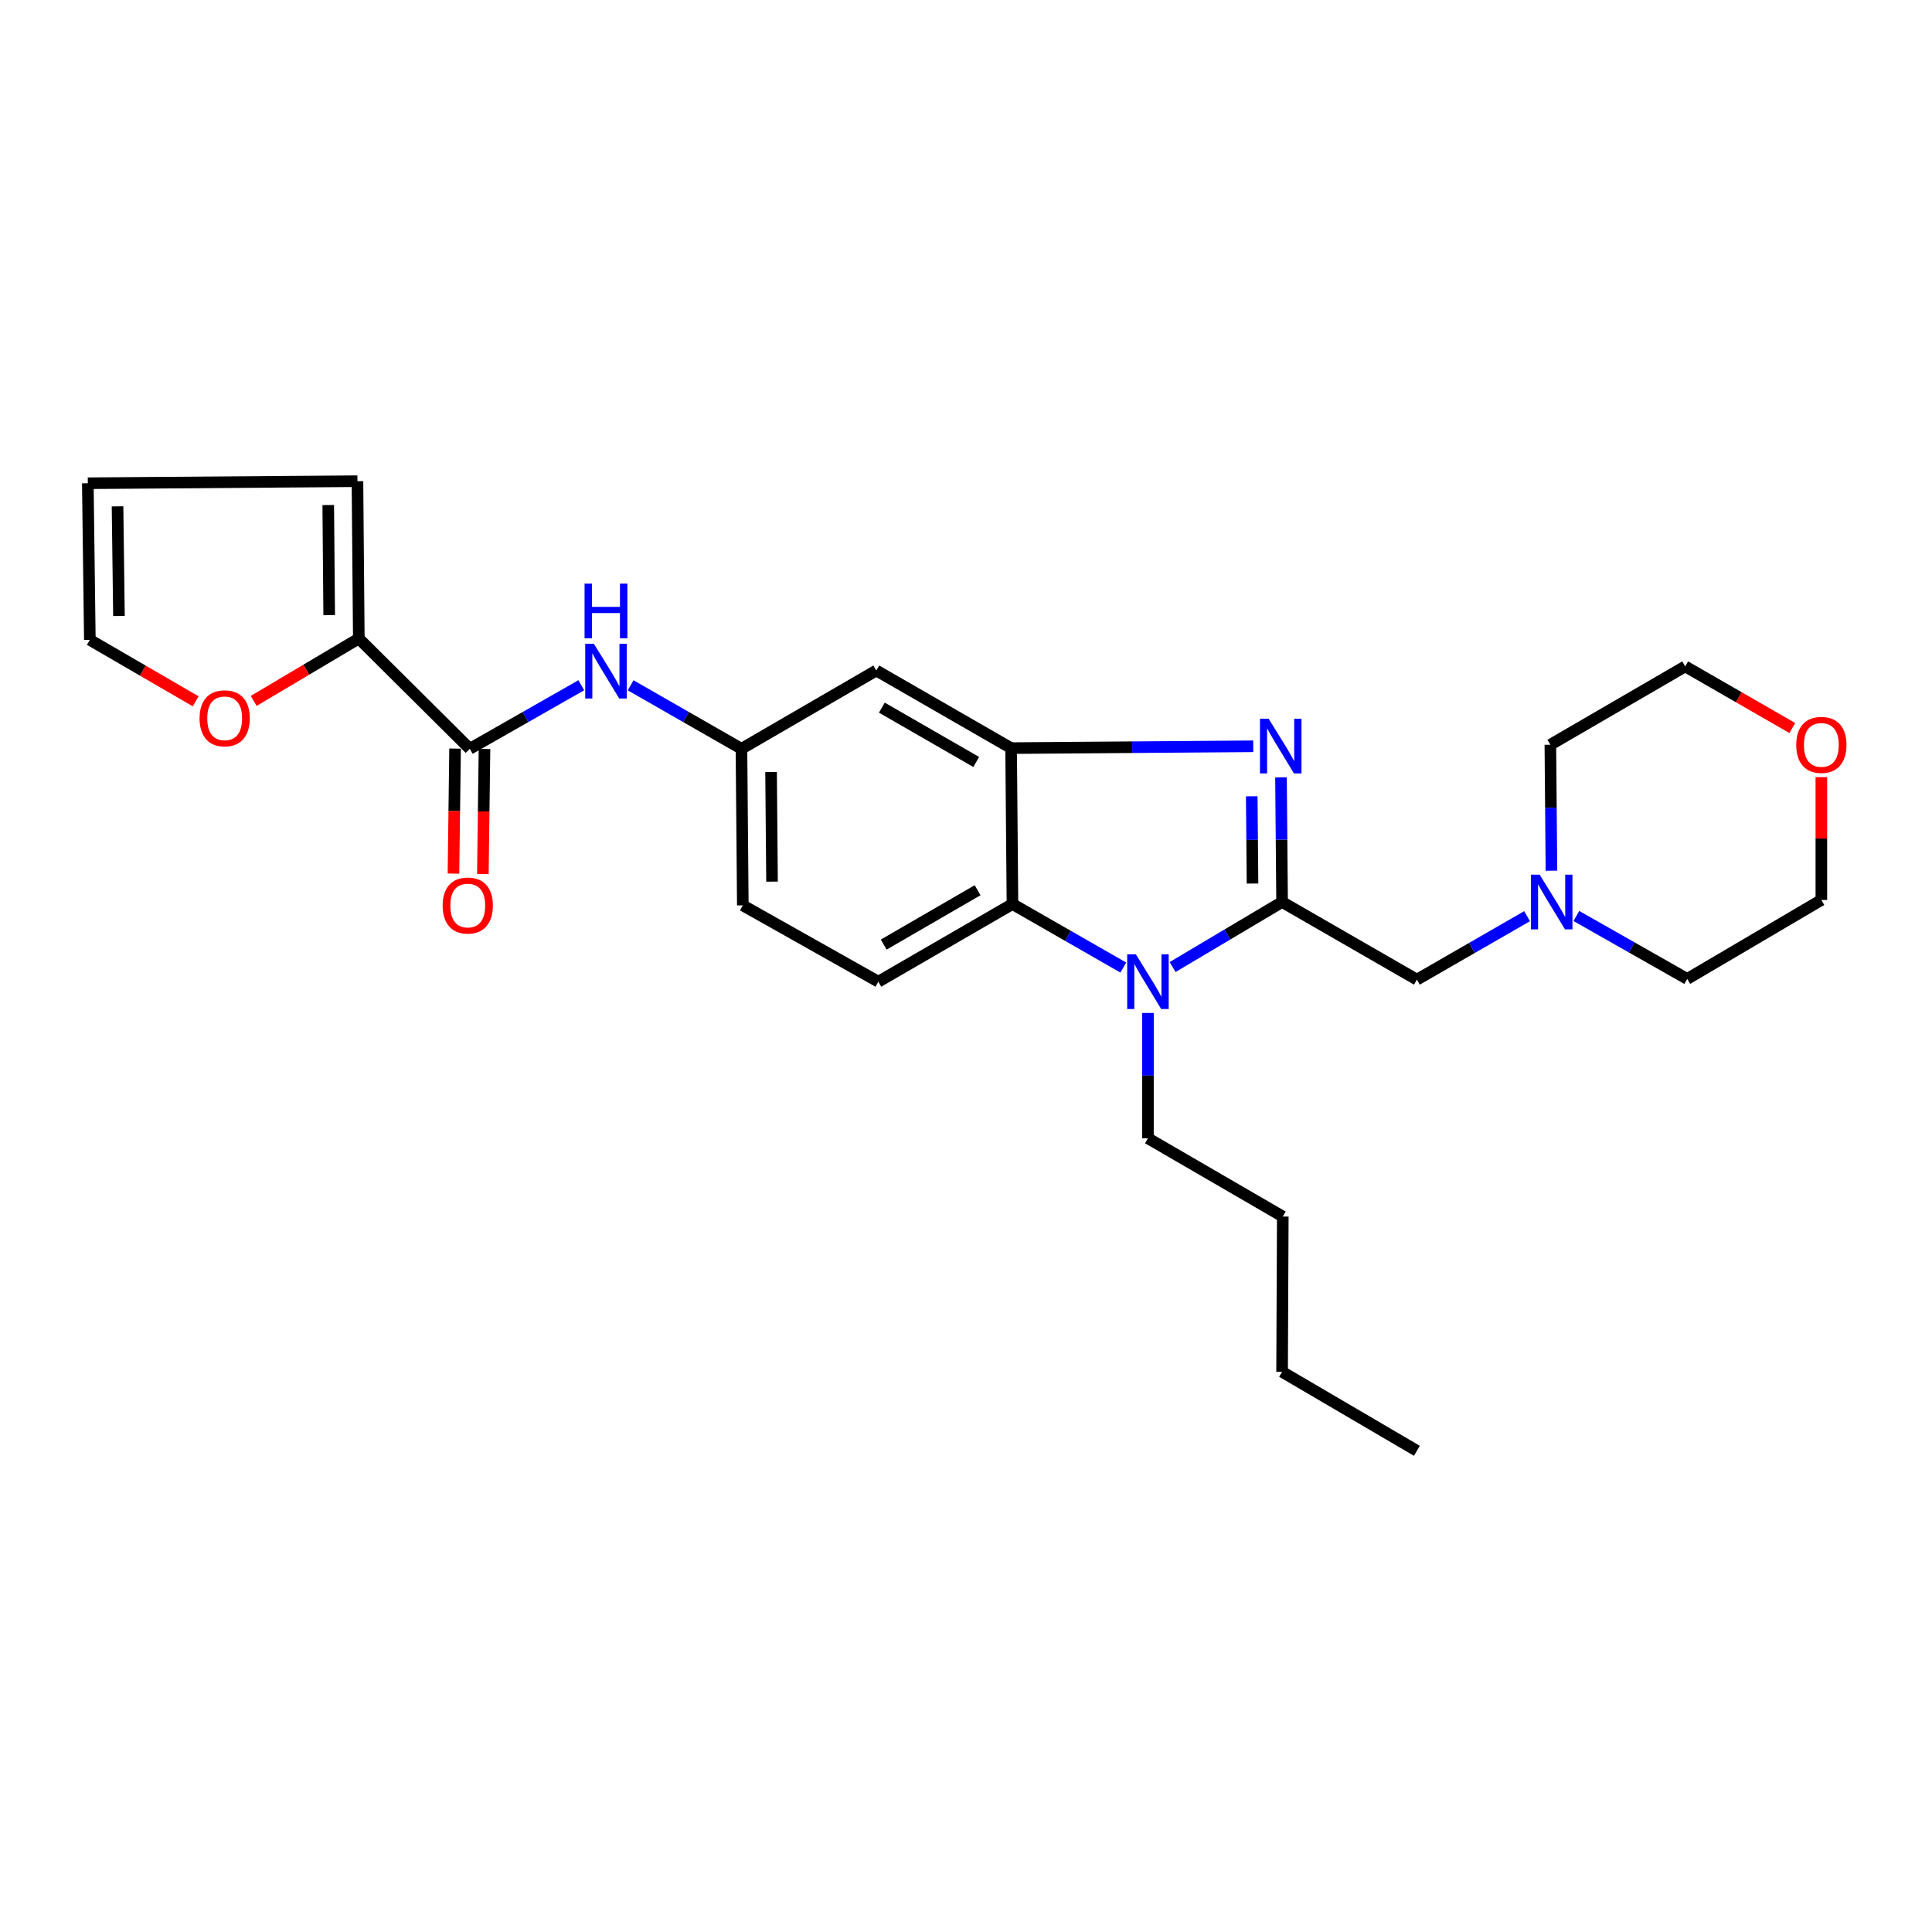 <?xml version='1.0' encoding='iso-8859-1'?>
<svg version='1.1' baseProfile='full'
              xmlns='http://www.w3.org/2000/svg'
                      xmlns:rdkit='http://www.rdkit.org/xml'
                      xmlns:xlink='http://www.w3.org/1999/xlink'
                  xml:space='preserve'
width='1000px' height='1000px' viewBox='0 0 1000 1000'>
<!-- END OF HEADER -->
<rect style='opacity:1.0;fill:#FFFFFF;stroke:none' width='1000' height='1000' x='0' y='0'> </rect>
<path class='bond-0' d='M 663.605,466.869 L 663.324,434.607' style='fill:none;fill-rule:evenodd;stroke:#000000;stroke-width:6px;stroke-linecap:butt;stroke-linejoin:miter;stroke-opacity:1' />
<path class='bond-0' d='M 663.324,434.607 L 663.044,402.346' style='fill:none;fill-rule:evenodd;stroke:#0000FF;stroke-width:6px;stroke-linecap:butt;stroke-linejoin:miter;stroke-opacity:1' />
<path class='bond-0' d='M 648.296,457.323 L 648.1,434.74' style='fill:none;fill-rule:evenodd;stroke:#000000;stroke-width:6px;stroke-linecap:butt;stroke-linejoin:miter;stroke-opacity:1' />
<path class='bond-0' d='M 648.1,434.74 L 647.903,412.157' style='fill:none;fill-rule:evenodd;stroke:#0000FF;stroke-width:6px;stroke-linecap:butt;stroke-linejoin:miter;stroke-opacity:1' />
<path class='bond-1' d='M 663.605,466.869 L 635.271,483.704' style='fill:none;fill-rule:evenodd;stroke:#000000;stroke-width:6px;stroke-linecap:butt;stroke-linejoin:miter;stroke-opacity:1' />
<path class='bond-1' d='M 635.271,483.704 L 606.938,500.539' style='fill:none;fill-rule:evenodd;stroke:#0000FF;stroke-width:6px;stroke-linecap:butt;stroke-linejoin:miter;stroke-opacity:1' />
<path class='bond-7' d='M 663.605,466.869 L 733.386,507.054' style='fill:none;fill-rule:evenodd;stroke:#000000;stroke-width:6px;stroke-linecap:butt;stroke-linejoin:miter;stroke-opacity:1' />
<path class='bond-2' d='M 648.674,386.276 L 586.012,386.751' style='fill:none;fill-rule:evenodd;stroke:#0000FF;stroke-width:6px;stroke-linecap:butt;stroke-linejoin:miter;stroke-opacity:1' />
<path class='bond-2' d='M 586.012,386.751 L 523.349,387.225' style='fill:none;fill-rule:evenodd;stroke:#000000;stroke-width:6px;stroke-linecap:butt;stroke-linejoin:miter;stroke-opacity:1' />
<path class='bond-3' d='M 581.418,500.806 L 552.735,484.366' style='fill:none;fill-rule:evenodd;stroke:#0000FF;stroke-width:6px;stroke-linecap:butt;stroke-linejoin:miter;stroke-opacity:1' />
<path class='bond-3' d='M 552.735,484.366 L 524.051,467.926' style='fill:none;fill-rule:evenodd;stroke:#000000;stroke-width:6px;stroke-linecap:butt;stroke-linejoin:miter;stroke-opacity:1' />
<path class='bond-19' d='M 594.179,524.306 L 594.179,556.737' style='fill:none;fill-rule:evenodd;stroke:#0000FF;stroke-width:6px;stroke-linecap:butt;stroke-linejoin:miter;stroke-opacity:1' />
<path class='bond-19' d='M 594.179,556.737 L 594.179,589.168' style='fill:none;fill-rule:evenodd;stroke:#000000;stroke-width:6px;stroke-linecap:butt;stroke-linejoin:miter;stroke-opacity:1' />
<path class='bond-8' d='M 523.349,387.225 L 453.577,347.057' style='fill:none;fill-rule:evenodd;stroke:#000000;stroke-width:6px;stroke-linecap:butt;stroke-linejoin:miter;stroke-opacity:1' />
<path class='bond-8' d='M 505.287,394.395 L 456.446,366.277' style='fill:none;fill-rule:evenodd;stroke:#000000;stroke-width:6px;stroke-linecap:butt;stroke-linejoin:miter;stroke-opacity:1' />
<path class='bond-27' d='M 523.349,387.225 L 524.051,467.926' style='fill:none;fill-rule:evenodd;stroke:#000000;stroke-width:6px;stroke-linecap:butt;stroke-linejoin:miter;stroke-opacity:1' />
<path class='bond-10' d='M 524.051,467.926 L 454.625,508.12' style='fill:none;fill-rule:evenodd;stroke:#000000;stroke-width:6px;stroke-linecap:butt;stroke-linejoin:miter;stroke-opacity:1' />
<path class='bond-10' d='M 506.009,460.779 L 457.411,488.915' style='fill:none;fill-rule:evenodd;stroke:#000000;stroke-width:6px;stroke-linecap:butt;stroke-linejoin:miter;stroke-opacity:1' />
<path class='bond-4' d='M 243.159,387.572 L 272.021,371.122' style='fill:none;fill-rule:evenodd;stroke:#000000;stroke-width:6px;stroke-linecap:butt;stroke-linejoin:miter;stroke-opacity:1' />
<path class='bond-4' d='M 272.021,371.122 L 300.882,354.673' style='fill:none;fill-rule:evenodd;stroke:#0000FF;stroke-width:6px;stroke-linecap:butt;stroke-linejoin:miter;stroke-opacity:1' />
<path class='bond-5' d='M 243.159,387.572 L 185.719,330.487' style='fill:none;fill-rule:evenodd;stroke:#000000;stroke-width:6px;stroke-linecap:butt;stroke-linejoin:miter;stroke-opacity:1' />
<path class='bond-14' d='M 235.547,387.474 L 235.129,419.824' style='fill:none;fill-rule:evenodd;stroke:#000000;stroke-width:6px;stroke-linecap:butt;stroke-linejoin:miter;stroke-opacity:1' />
<path class='bond-14' d='M 235.129,419.824 L 234.71,452.175' style='fill:none;fill-rule:evenodd;stroke:#FF0000;stroke-width:6px;stroke-linecap:butt;stroke-linejoin:miter;stroke-opacity:1' />
<path class='bond-14' d='M 250.771,387.671 L 250.352,420.021' style='fill:none;fill-rule:evenodd;stroke:#000000;stroke-width:6px;stroke-linecap:butt;stroke-linejoin:miter;stroke-opacity:1' />
<path class='bond-14' d='M 250.352,420.021 L 249.934,452.372' style='fill:none;fill-rule:evenodd;stroke:#FF0000;stroke-width:6px;stroke-linecap:butt;stroke-linejoin:miter;stroke-opacity:1' />
<path class='bond-11' d='M 185.719,330.487 L 158.515,346.641' style='fill:none;fill-rule:evenodd;stroke:#000000;stroke-width:6px;stroke-linecap:butt;stroke-linejoin:miter;stroke-opacity:1' />
<path class='bond-11' d='M 158.515,346.641 L 131.311,362.795' style='fill:none;fill-rule:evenodd;stroke:#FF0000;stroke-width:6px;stroke-linecap:butt;stroke-linejoin:miter;stroke-opacity:1' />
<path class='bond-13' d='M 185.719,330.487 L 185.017,249.067' style='fill:none;fill-rule:evenodd;stroke:#000000;stroke-width:6px;stroke-linecap:butt;stroke-linejoin:miter;stroke-opacity:1' />
<path class='bond-13' d='M 170.389,318.405 L 169.898,261.411' style='fill:none;fill-rule:evenodd;stroke:#000000;stroke-width:6px;stroke-linecap:butt;stroke-linejoin:miter;stroke-opacity:1' />
<path class='bond-6' d='M 326.411,354.706 L 355.095,371.139' style='fill:none;fill-rule:evenodd;stroke:#0000FF;stroke-width:6px;stroke-linecap:butt;stroke-linejoin:miter;stroke-opacity:1' />
<path class='bond-6' d='M 355.095,371.139 L 383.779,387.572' style='fill:none;fill-rule:evenodd;stroke:#000000;stroke-width:6px;stroke-linecap:butt;stroke-linejoin:miter;stroke-opacity:1' />
<path class='bond-9' d='M 733.386,507.054 L 761.9,490.634' style='fill:none;fill-rule:evenodd;stroke:#000000;stroke-width:6px;stroke-linecap:butt;stroke-linejoin:miter;stroke-opacity:1' />
<path class='bond-9' d='M 761.9,490.634 L 790.414,474.213' style='fill:none;fill-rule:evenodd;stroke:#0000FF;stroke-width:6px;stroke-linecap:butt;stroke-linejoin:miter;stroke-opacity:1' />
<path class='bond-12' d='M 453.577,347.057 L 383.779,387.572' style='fill:none;fill-rule:evenodd;stroke:#000000;stroke-width:6px;stroke-linecap:butt;stroke-linejoin:miter;stroke-opacity:1' />
<path class='bond-20' d='M 815.923,474.112 L 844.613,490.401' style='fill:none;fill-rule:evenodd;stroke:#0000FF;stroke-width:6px;stroke-linecap:butt;stroke-linejoin:miter;stroke-opacity:1' />
<path class='bond-20' d='M 844.613,490.401 L 873.303,506.691' style='fill:none;fill-rule:evenodd;stroke:#000000;stroke-width:6px;stroke-linecap:butt;stroke-linejoin:miter;stroke-opacity:1' />
<path class='bond-21' d='M 803.027,450.674 L 802.746,418.074' style='fill:none;fill-rule:evenodd;stroke:#0000FF;stroke-width:6px;stroke-linecap:butt;stroke-linejoin:miter;stroke-opacity:1' />
<path class='bond-21' d='M 802.746,418.074 L 802.465,385.474' style='fill:none;fill-rule:evenodd;stroke:#000000;stroke-width:6px;stroke-linecap:butt;stroke-linejoin:miter;stroke-opacity:1' />
<path class='bond-18' d='M 454.625,508.12 L 384.481,468.62' style='fill:none;fill-rule:evenodd;stroke:#000000;stroke-width:6px;stroke-linecap:butt;stroke-linejoin:miter;stroke-opacity:1' />
<path class='bond-15' d='M 101.275,362.993 L 73.889,347.091' style='fill:none;fill-rule:evenodd;stroke:#FF0000;stroke-width:6px;stroke-linecap:butt;stroke-linejoin:miter;stroke-opacity:1' />
<path class='bond-15' d='M 73.889,347.091 L 46.503,331.189' style='fill:none;fill-rule:evenodd;stroke:#000000;stroke-width:6px;stroke-linecap:butt;stroke-linejoin:miter;stroke-opacity:1' />
<path class='bond-29' d='M 383.779,387.572 L 384.481,468.62' style='fill:none;fill-rule:evenodd;stroke:#000000;stroke-width:6px;stroke-linecap:butt;stroke-linejoin:miter;stroke-opacity:1' />
<path class='bond-29' d='M 399.108,399.597 L 399.6,456.331' style='fill:none;fill-rule:evenodd;stroke:#000000;stroke-width:6px;stroke-linecap:butt;stroke-linejoin:miter;stroke-opacity:1' />
<path class='bond-16' d='M 185.017,249.067 L 45.455,250.125' style='fill:none;fill-rule:evenodd;stroke:#000000;stroke-width:6px;stroke-linecap:butt;stroke-linejoin:miter;stroke-opacity:1' />
<path class='bond-30' d='M 46.503,331.189 L 45.455,250.125' style='fill:none;fill-rule:evenodd;stroke:#000000;stroke-width:6px;stroke-linecap:butt;stroke-linejoin:miter;stroke-opacity:1' />
<path class='bond-30' d='M 61.57,318.832 L 60.836,262.087' style='fill:none;fill-rule:evenodd;stroke:#000000;stroke-width:6px;stroke-linecap:butt;stroke-linejoin:miter;stroke-opacity:1' />
<path class='bond-17' d='M 927.697,376.825 L 899.976,360.875' style='fill:none;fill-rule:evenodd;stroke:#FF0000;stroke-width:6px;stroke-linecap:butt;stroke-linejoin:miter;stroke-opacity:1' />
<path class='bond-17' d='M 899.976,360.875 L 872.255,344.925' style='fill:none;fill-rule:evenodd;stroke:#000000;stroke-width:6px;stroke-linecap:butt;stroke-linejoin:miter;stroke-opacity:1' />
<path class='bond-28' d='M 942.729,402.243 L 942.729,434.032' style='fill:none;fill-rule:evenodd;stroke:#FF0000;stroke-width:6px;stroke-linecap:butt;stroke-linejoin:miter;stroke-opacity:1' />
<path class='bond-28' d='M 942.729,434.032 L 942.729,465.82' style='fill:none;fill-rule:evenodd;stroke:#000000;stroke-width:6px;stroke-linecap:butt;stroke-linejoin:miter;stroke-opacity:1' />
<path class='bond-24' d='M 594.179,589.168 L 663.969,629.683' style='fill:none;fill-rule:evenodd;stroke:#000000;stroke-width:6px;stroke-linecap:butt;stroke-linejoin:miter;stroke-opacity:1' />
<path class='bond-23' d='M 873.303,506.691 L 942.729,465.82' style='fill:none;fill-rule:evenodd;stroke:#000000;stroke-width:6px;stroke-linecap:butt;stroke-linejoin:miter;stroke-opacity:1' />
<path class='bond-22' d='M 802.465,385.474 L 872.255,344.925' style='fill:none;fill-rule:evenodd;stroke:#000000;stroke-width:6px;stroke-linecap:butt;stroke-linejoin:miter;stroke-opacity:1' />
<path class='bond-25' d='M 663.969,629.683 L 663.605,710.045' style='fill:none;fill-rule:evenodd;stroke:#000000;stroke-width:6px;stroke-linecap:butt;stroke-linejoin:miter;stroke-opacity:1' />
<path class='bond-26' d='M 663.605,710.045 L 733.386,750.933' style='fill:none;fill-rule:evenodd;stroke:#000000;stroke-width:6px;stroke-linecap:butt;stroke-linejoin:miter;stroke-opacity:1' />
<path  class='atom-1' d='M 656.643 372.008
L 665.923 387.008
Q 666.843 388.488, 668.323 391.168
Q 669.803 393.848, 669.883 394.008
L 669.883 372.008
L 673.643 372.008
L 673.643 400.328
L 669.763 400.328
L 659.803 383.928
Q 658.643 382.008, 657.403 379.808
Q 656.203 377.608, 655.843 376.928
L 655.843 400.328
L 652.163 400.328
L 652.163 372.008
L 656.643 372.008
' fill='#0000FF'/>
<path  class='atom-2' d='M 587.919 493.96
L 597.199 508.96
Q 598.119 510.44, 599.599 513.12
Q 601.079 515.8, 601.159 515.96
L 601.159 493.96
L 604.919 493.96
L 604.919 522.28
L 601.039 522.28
L 591.079 505.88
Q 589.919 503.96, 588.679 501.76
Q 587.479 499.56, 587.119 498.88
L 587.119 522.28
L 583.439 522.28
L 583.439 493.96
L 587.919 493.96
' fill='#0000FF'/>
<path  class='atom-7' d='M 307.391 333.235
L 316.671 348.235
Q 317.591 349.715, 319.071 352.395
Q 320.551 355.075, 320.631 355.235
L 320.631 333.235
L 324.391 333.235
L 324.391 361.555
L 320.511 361.555
L 310.551 345.155
Q 309.391 343.235, 308.151 341.035
Q 306.951 338.835, 306.591 338.155
L 306.591 361.555
L 302.911 361.555
L 302.911 333.235
L 307.391 333.235
' fill='#0000FF'/>
<path  class='atom-7' d='M 302.571 302.083
L 306.411 302.083
L 306.411 314.123
L 320.891 314.123
L 320.891 302.083
L 324.731 302.083
L 324.731 330.403
L 320.891 330.403
L 320.891 317.323
L 306.411 317.323
L 306.411 330.403
L 302.571 330.403
L 302.571 302.083
' fill='#0000FF'/>
<path  class='atom-10' d='M 796.907 452.709
L 806.187 467.709
Q 807.107 469.189, 808.587 471.869
Q 810.067 474.549, 810.147 474.709
L 810.147 452.709
L 813.907 452.709
L 813.907 481.029
L 810.027 481.029
L 800.067 464.629
Q 798.907 462.709, 797.667 460.509
Q 796.467 458.309, 796.107 457.629
L 796.107 481.029
L 792.427 481.029
L 792.427 452.709
L 796.907 452.709
' fill='#0000FF'/>
<path  class='atom-12' d='M 103.293 371.793
Q 103.293 364.993, 106.653 361.193
Q 110.013 357.393, 116.293 357.393
Q 122.573 357.393, 125.933 361.193
Q 129.293 364.993, 129.293 371.793
Q 129.293 378.673, 125.893 382.593
Q 122.493 386.473, 116.293 386.473
Q 110.053 386.473, 106.653 382.593
Q 103.293 378.713, 103.293 371.793
M 116.293 383.273
Q 120.613 383.273, 122.933 380.393
Q 125.293 377.473, 125.293 371.793
Q 125.293 366.233, 122.933 363.433
Q 120.613 360.593, 116.293 360.593
Q 111.973 360.593, 109.613 363.393
Q 107.293 366.193, 107.293 371.793
Q 107.293 377.513, 109.613 380.393
Q 111.973 383.273, 116.293 383.273
' fill='#FF0000'/>
<path  class='atom-15' d='M 229.11 468.7
Q 229.11 461.9, 232.47 458.1
Q 235.83 454.3, 242.11 454.3
Q 248.39 454.3, 251.75 458.1
Q 255.11 461.9, 255.11 468.7
Q 255.11 475.58, 251.71 479.5
Q 248.31 483.38, 242.11 483.38
Q 235.87 483.38, 232.47 479.5
Q 229.11 475.62, 229.11 468.7
M 242.11 480.18
Q 246.43 480.18, 248.75 477.3
Q 251.11 474.38, 251.11 468.7
Q 251.11 463.14, 248.75 460.34
Q 246.43 457.5, 242.11 457.5
Q 237.79 457.5, 235.43 460.3
Q 233.11 463.1, 233.11 468.7
Q 233.11 474.42, 235.43 477.3
Q 237.79 480.18, 242.11 480.18
' fill='#FF0000'/>
<path  class='atom-18' d='M 929.729 385.554
Q 929.729 378.754, 933.089 374.954
Q 936.449 371.154, 942.729 371.154
Q 949.009 371.154, 952.369 374.954
Q 955.729 378.754, 955.729 385.554
Q 955.729 392.434, 952.329 396.354
Q 948.929 400.234, 942.729 400.234
Q 936.489 400.234, 933.089 396.354
Q 929.729 392.474, 929.729 385.554
M 942.729 397.034
Q 947.049 397.034, 949.369 394.154
Q 951.729 391.234, 951.729 385.554
Q 951.729 379.994, 949.369 377.194
Q 947.049 374.354, 942.729 374.354
Q 938.409 374.354, 936.049 377.154
Q 933.729 379.954, 933.729 385.554
Q 933.729 391.274, 936.049 394.154
Q 938.409 397.034, 942.729 397.034
' fill='#FF0000'/>
</svg>

